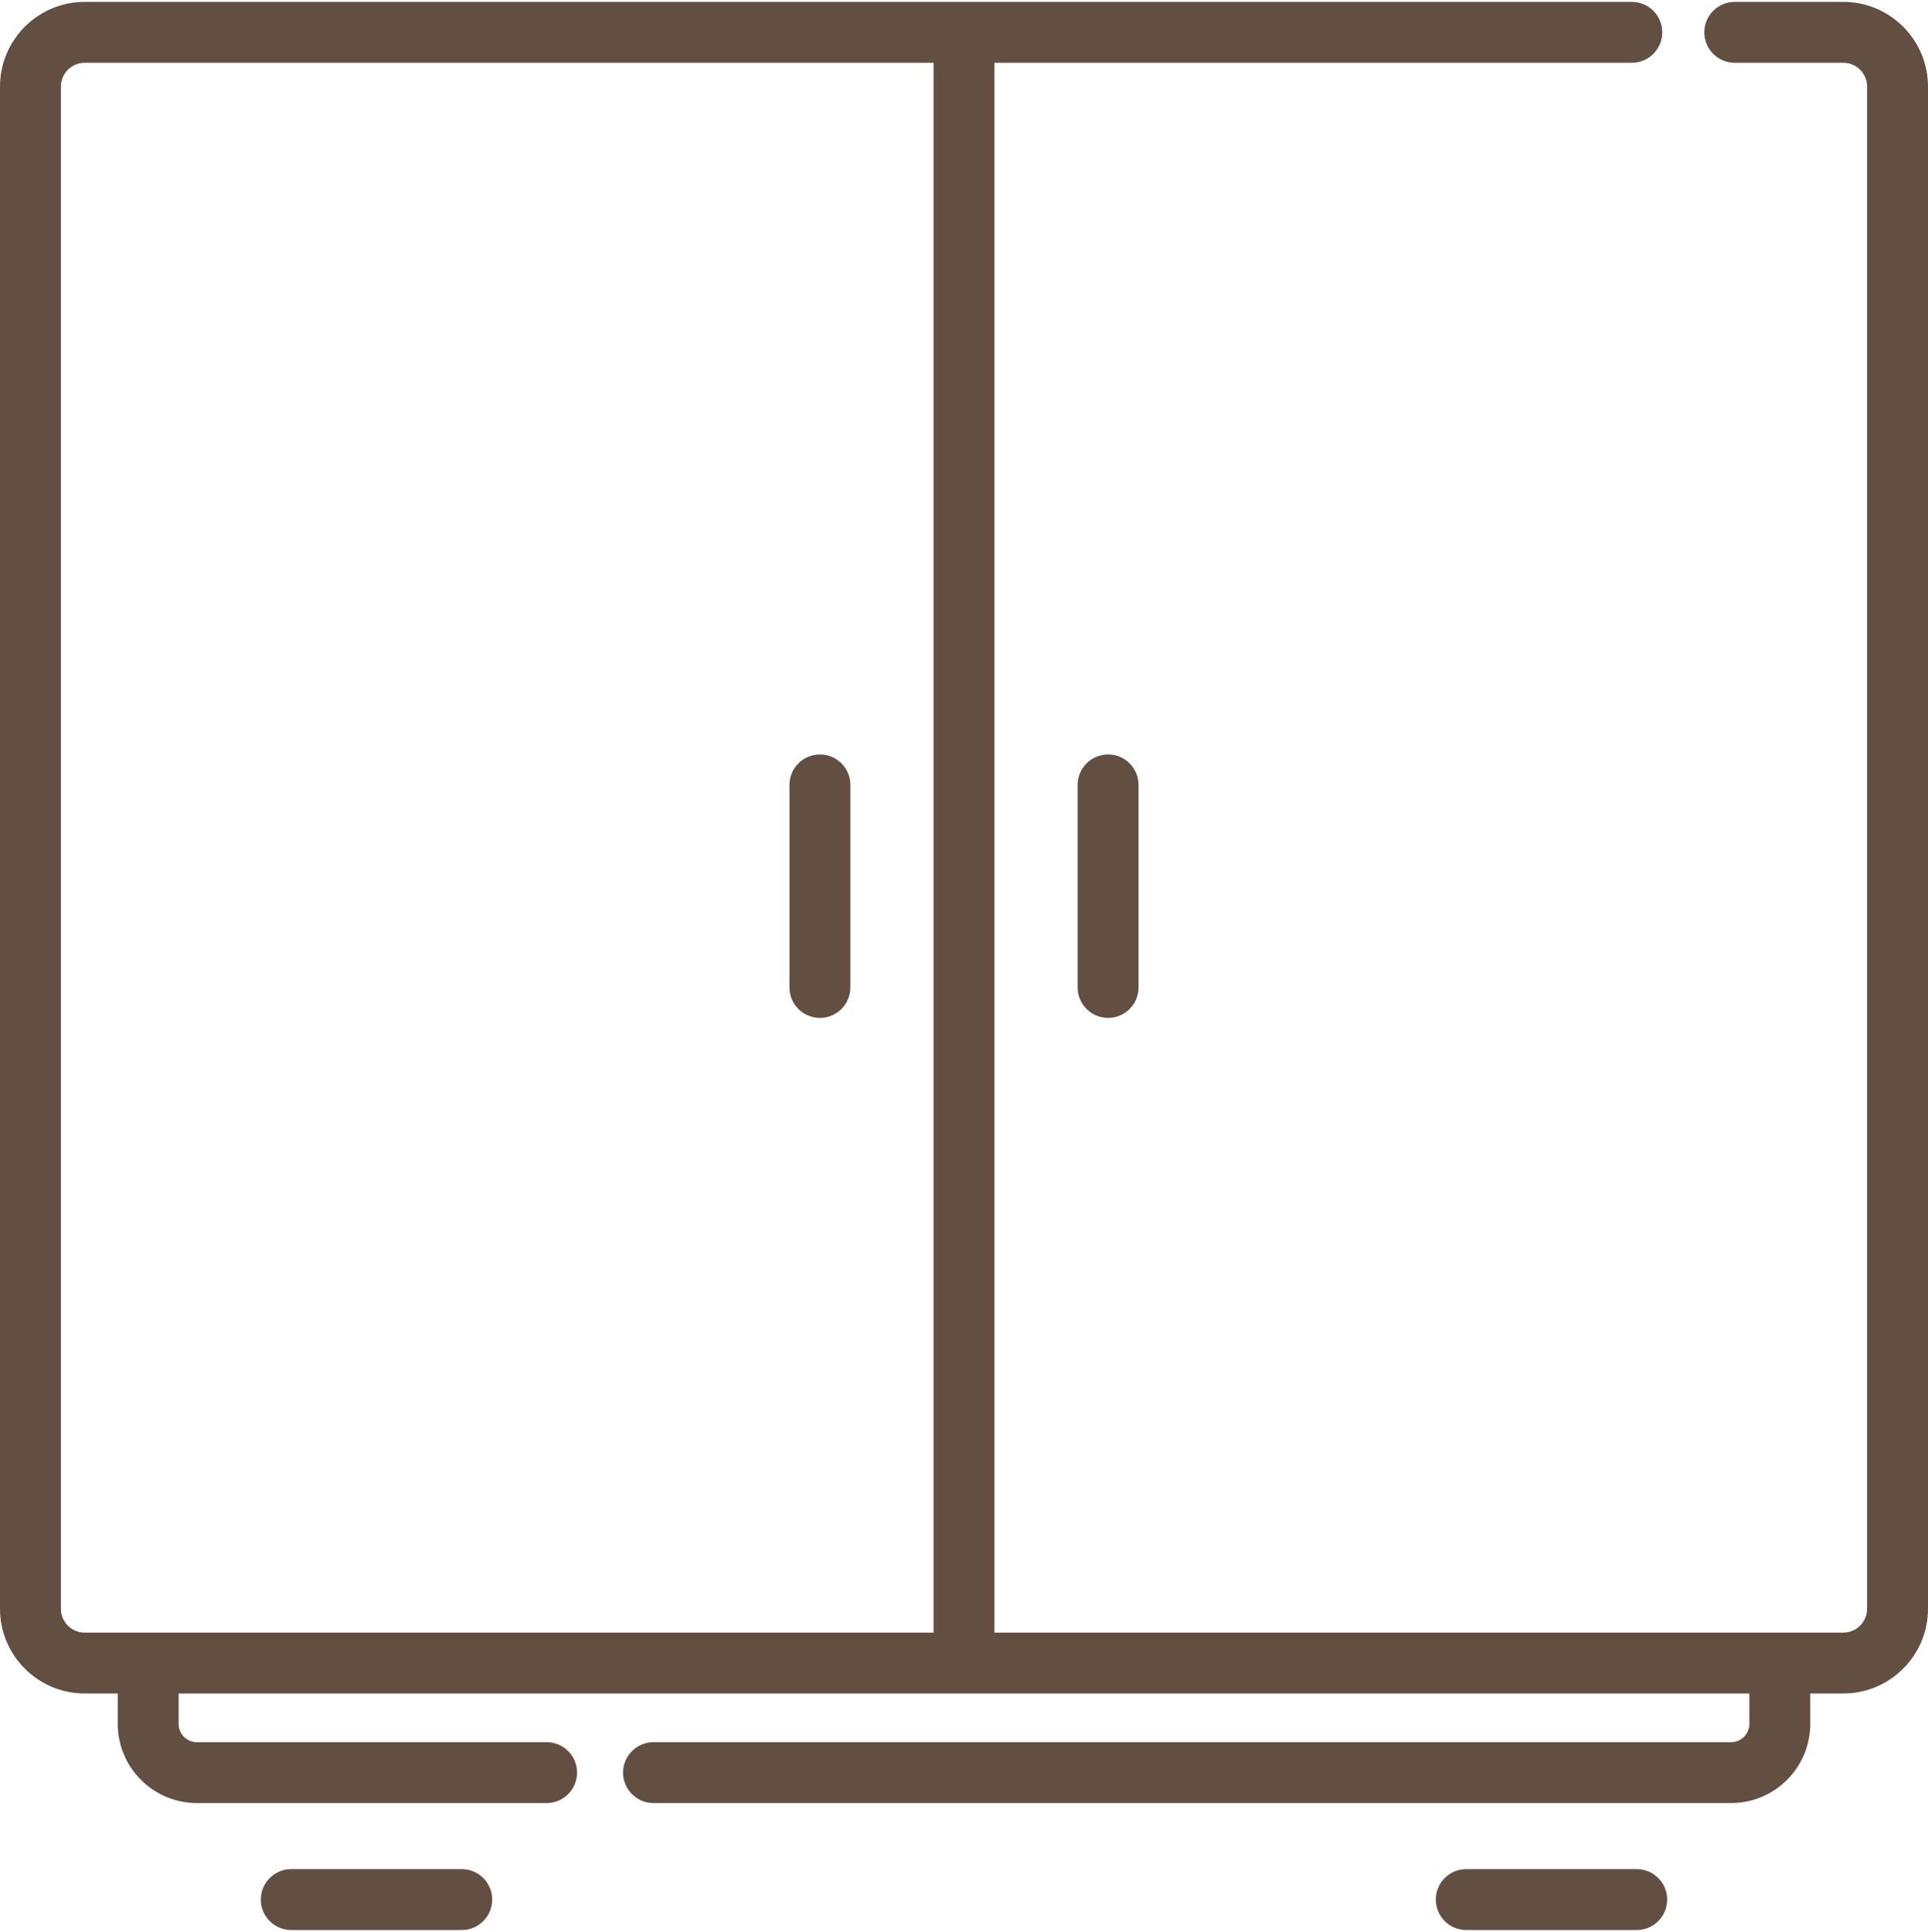 <svg width="512" height="513" viewBox="0 0 512 513" fill="none" xmlns="http://www.w3.org/2000/svg">
<g clip-path="url(#clip0_1_15)">
<path d="M122.619 496.332H77.35C72.884 496.332 69.266 499.951 69.266 504.416C69.266 508.882 72.885 512.5 77.35 512.5H122.619C127.085 512.5 130.703 508.882 130.703 504.416C130.703 499.95 127.084 496.332 122.619 496.332Z" fill="#634E42"/>
<path d="M434.65 496.332H389.381C384.915 496.332 381.297 499.951 381.297 504.416C381.297 508.882 384.915 512.5 389.381 512.5H434.65C439.116 512.5 442.734 508.882 442.734 504.416C442.734 499.95 439.116 496.332 434.65 496.332Z" fill="#634E42"/>
<path d="M286.181 208.424V262.211C286.181 266.677 289.8 270.295 294.265 270.295C298.731 270.295 302.349 266.676 302.349 262.211V208.424C302.349 203.958 298.731 200.34 294.265 200.34C289.8 200.34 286.181 203.959 286.181 208.424Z" fill="#634E42"/>
<path d="M217.735 270.295C222.201 270.295 225.819 266.676 225.819 262.211V208.424C225.819 203.959 222.2 200.34 217.735 200.34C213.27 200.34 209.651 203.958 209.651 208.424V262.211C209.65 266.676 213.269 270.295 217.735 270.295Z" fill="#634E42"/>
<path d="M489.51 0.5H473.962H460.68C456.214 0.5 452.596 4.119 452.596 8.584C452.596 13.049 456.215 16.668 460.68 16.668H473.962H489.51C492.996 16.668 495.832 19.504 495.832 22.989V427.197C495.832 430.682 492.996 433.518 489.51 433.518H472.648H264.084V16.668H295.29H433.342C437.808 16.668 441.426 13.049 441.426 8.584C441.426 4.119 437.808 0.5 433.343 0.5H295.29H256H22.49C10.089 0.5 0 10.588 0 22.989V427.197C0 439.598 10.089 449.686 22.49 449.686H31.267V457.768C31.267 469.358 40.696 478.787 52.286 478.787H145.162C149.628 478.787 153.246 475.168 153.246 470.703C153.246 466.237 149.628 462.619 145.162 462.619H52.287C49.613 462.619 47.436 460.443 47.436 457.768V449.686H256H464.564V457.768C464.564 460.442 462.388 462.619 459.713 462.619H173.548C169.082 462.619 165.464 466.237 165.464 470.703C165.464 475.169 169.082 478.787 173.548 478.787H459.714C471.304 478.787 480.733 469.358 480.733 457.768V449.686H489.51C501.911 449.686 512 439.598 512 427.197V22.989C512 10.588 501.911 0.5 489.51 0.5ZM247.916 433.519H39.352H22.49C19.004 433.519 16.168 430.683 16.168 427.198V22.989C16.168 19.504 19.004 16.668 22.49 16.668H247.915V433.519H247.916Z" fill="#634E42"/>
</g>
<defs>
<clipPath id="clip0_1_15">
<rect width="512" height="512" fill="white" transform="translate(0 0.5)"/>
</clipPath>
</defs>
</svg>
